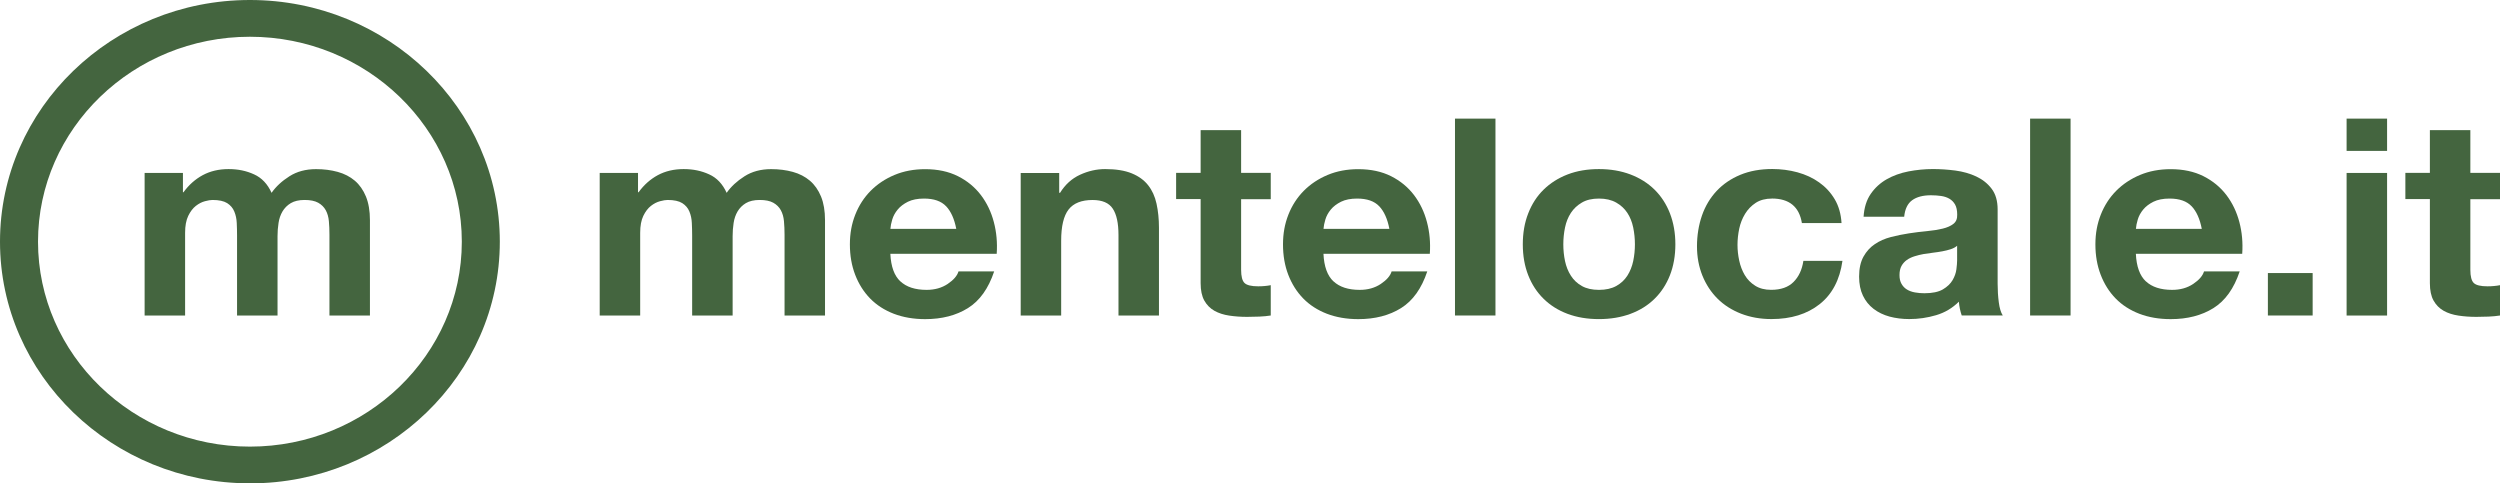 <?xml version="1.0" encoding="utf-8"?>
<svg width="150" height="29" viewBox="0 0 150 29" fill="none" xmlns="http://www.w3.org/2000/svg">
<g clip-path="url(#clip0_226_20)">
<path d="M14.995 29C6.725 29 0 22.496 0 14.501C0 6.506 6.725 0 14.995 0C23.264 0 29.989 6.504 29.989 14.501C29.989 22.498 23.264 29.002 14.995 29.002V29ZM14.995 2.205C7.984 2.205 2.281 7.721 2.281 14.501C2.281 21.281 7.984 26.797 14.995 26.797C22.005 26.797 27.709 21.281 27.709 14.501C27.709 7.721 22.003 2.205 14.995 2.205Z" fill="#44653F"/>
<path d="M38.281 10.377V11.535H38.315C38.635 11.094 39.02 10.752 39.469 10.509C39.919 10.267 40.436 10.145 41.018 10.145C41.599 10.145 42.087 10.251 42.548 10.461C43.011 10.67 43.36 11.041 43.599 11.57C43.862 11.195 44.217 10.864 44.669 10.578C45.118 10.291 45.652 10.148 46.268 10.148C46.735 10.148 47.169 10.203 47.568 10.313C47.967 10.423 48.309 10.6 48.594 10.842C48.879 11.085 49.1 11.402 49.262 11.793C49.422 12.185 49.501 12.655 49.501 13.207V18.932H47.073V14.084C47.073 13.798 47.061 13.526 47.038 13.273C47.016 13.019 46.952 12.799 46.849 12.611C46.747 12.424 46.596 12.276 46.395 12.163C46.195 12.053 45.926 11.998 45.584 11.998C45.241 11.998 44.965 12.062 44.753 12.188C44.541 12.316 44.377 12.481 44.256 12.684C44.135 12.889 44.056 13.12 44.017 13.379C43.976 13.639 43.958 13.899 43.958 14.164V18.93H41.529V14.131C41.529 13.877 41.522 13.626 41.51 13.379C41.499 13.129 41.451 12.902 41.364 12.693C41.278 12.483 41.136 12.316 40.936 12.188C40.735 12.062 40.443 11.998 40.056 11.998C39.941 11.998 39.791 12.022 39.602 12.073C39.412 12.124 39.232 12.216 39.054 12.355C38.876 12.494 38.726 12.693 38.6 12.951C38.475 13.211 38.411 13.548 38.411 13.967V18.932H35.982V10.377H38.274H38.281Z" fill="#44653F"/>
<path d="M54.021 16.879C54.386 17.221 54.911 17.392 55.595 17.392C56.085 17.392 56.507 17.273 56.861 17.037C57.214 16.799 57.431 16.55 57.51 16.285H59.65C59.307 17.311 58.783 18.045 58.076 18.486C57.369 18.927 56.514 19.148 55.51 19.148C54.815 19.148 54.188 19.04 53.629 18.826C53.07 18.61 52.596 18.306 52.208 17.909C51.821 17.512 51.522 17.037 51.31 16.486C51.098 15.935 50.993 15.328 50.993 14.666C50.993 14.005 51.1 13.431 51.316 12.88C51.533 12.329 51.841 11.852 52.24 11.449C52.639 11.047 53.116 10.73 53.668 10.498C54.22 10.267 54.833 10.15 55.508 10.15C56.261 10.15 56.917 10.291 57.476 10.571C58.035 10.853 58.493 11.23 58.854 11.704C59.214 12.179 59.472 12.719 59.631 13.326C59.791 13.932 59.848 14.567 59.802 15.229H53.421C53.456 15.99 53.656 16.541 54.021 16.883V16.879ZM56.767 12.377C56.475 12.068 56.035 11.914 55.442 11.914C55.054 11.914 54.733 11.978 54.475 12.104C54.22 12.232 54.012 12.388 53.859 12.576C53.706 12.763 53.597 12.962 53.535 13.171C53.472 13.381 53.435 13.568 53.424 13.734H57.376C57.262 13.138 57.059 12.686 56.769 12.377H56.767Z" fill="#44653F"/>
<path d="M63.552 10.377V11.568H63.604C63.912 11.072 64.311 10.71 64.802 10.485C65.292 10.26 65.794 10.145 66.307 10.145C66.957 10.145 67.49 10.231 67.905 10.401C68.323 10.573 68.649 10.809 68.888 11.114C69.128 11.418 69.297 11.786 69.392 12.223C69.488 12.659 69.538 13.14 69.538 13.67V18.932H67.109V14.1C67.109 13.394 66.996 12.867 66.767 12.521C66.539 12.172 66.133 12 65.552 12C64.891 12 64.412 12.19 64.115 12.571C63.819 12.953 63.67 13.577 63.67 14.45V18.934H61.242V10.379H63.552V10.377Z" fill="#44653F"/>
<path d="M76.245 10.377V11.95H74.467V16.186C74.467 16.583 74.535 16.848 74.672 16.98C74.809 17.113 75.082 17.179 75.493 17.179C75.63 17.179 75.76 17.174 75.885 17.161C76.01 17.15 76.131 17.135 76.245 17.11V18.93C76.04 18.963 75.812 18.985 75.561 18.996C75.31 19.007 75.064 19.012 74.825 19.012C74.448 19.012 74.093 18.987 73.755 18.936C73.418 18.886 73.121 18.791 72.866 18.648C72.61 18.504 72.407 18.299 72.259 18.035C72.111 17.77 72.038 17.421 72.038 16.991V11.945H70.567V10.373H72.038V7.808H74.467V10.373H76.245V10.377Z" fill="#44653F"/>
<path d="M80.008 16.879C80.373 17.221 80.897 17.392 81.582 17.392C82.072 17.392 82.494 17.273 82.847 17.037C83.201 16.799 83.418 16.55 83.497 16.285H85.636C85.294 17.311 84.77 18.045 84.063 18.486C83.356 18.927 82.501 19.148 81.497 19.148C80.802 19.148 80.174 19.04 79.616 18.826C79.057 18.61 78.583 18.306 78.195 17.909C77.807 17.512 77.509 17.037 77.296 16.486C77.084 15.935 76.98 15.328 76.98 14.666C76.98 14.005 77.087 13.431 77.303 12.88C77.52 12.329 77.828 11.852 78.227 11.449C78.626 11.047 79.103 10.73 79.655 10.498C80.207 10.267 80.82 10.15 81.495 10.15C82.248 10.15 82.904 10.291 83.463 10.571C84.022 10.853 84.48 11.23 84.841 11.704C85.201 12.179 85.459 12.719 85.618 13.326C85.778 13.932 85.835 14.567 85.789 15.229H79.408C79.442 15.99 79.643 16.541 80.008 16.883V16.879ZM82.754 12.377C82.462 12.068 82.022 11.914 81.429 11.914C81.041 11.914 80.72 11.978 80.462 12.104C80.207 12.232 79.999 12.388 79.846 12.576C79.693 12.763 79.584 12.962 79.522 13.171C79.458 13.381 79.422 13.568 79.41 13.734H83.363C83.249 13.138 83.046 12.686 82.756 12.377H82.754Z" fill="#44653F"/>
<path d="M89.728 7.117V18.93H87.299V7.117H89.728Z" fill="#44653F"/>
<path d="M91.694 12.801C91.91 12.245 92.218 11.768 92.617 11.378C93.016 10.988 93.495 10.683 94.054 10.467C94.613 10.251 95.24 10.145 95.936 10.145C96.631 10.145 97.261 10.253 97.826 10.467C98.392 10.683 98.873 10.986 99.272 11.378C99.671 11.771 99.979 12.245 100.196 12.801C100.412 13.359 100.522 13.978 100.522 14.662C100.522 15.346 100.412 15.963 100.196 16.515C99.979 17.066 99.671 17.538 99.272 17.928C98.873 18.321 98.392 18.621 97.826 18.831C97.261 19.04 96.631 19.146 95.936 19.146C95.24 19.146 94.613 19.04 94.054 18.831C93.495 18.621 93.016 18.321 92.617 17.928C92.218 17.538 91.91 17.066 91.694 16.515C91.477 15.963 91.368 15.346 91.368 14.662C91.368 13.978 91.475 13.359 91.694 12.801ZM93.901 15.663C93.97 15.99 94.086 16.281 94.253 16.541C94.417 16.801 94.638 17.006 94.912 17.161C95.185 17.315 95.527 17.392 95.938 17.392C96.348 17.392 96.693 17.315 96.973 17.161C97.254 17.006 97.475 16.799 97.641 16.541C97.806 16.283 97.924 15.99 97.993 15.663C98.061 15.339 98.095 15.004 98.095 14.662C98.095 14.32 98.061 13.983 97.993 13.652C97.924 13.321 97.808 13.028 97.641 12.774C97.475 12.521 97.254 12.313 96.973 12.155C96.693 11.996 96.348 11.914 95.938 11.914C95.527 11.914 95.185 11.993 94.912 12.155C94.638 12.316 94.419 12.521 94.253 12.774C94.086 13.028 93.97 13.321 93.901 13.652C93.833 13.983 93.799 14.32 93.799 14.662C93.799 15.004 93.833 15.337 93.901 15.663Z" fill="#44653F"/>
<path d="M106.321 11.914C105.933 11.914 105.607 12 105.345 12.17C105.083 12.342 104.868 12.562 104.704 12.832C104.538 13.103 104.421 13.401 104.353 13.725C104.285 14.051 104.25 14.373 104.25 14.693C104.25 15.013 104.285 15.317 104.353 15.637C104.421 15.957 104.533 16.246 104.686 16.506C104.839 16.766 105.049 16.978 105.311 17.143C105.573 17.309 105.892 17.39 106.269 17.39C106.85 17.39 107.297 17.234 107.612 16.918C107.927 16.603 108.123 16.182 108.203 15.652H110.547C110.387 16.788 109.931 17.655 109.179 18.25C108.426 18.846 107.461 19.144 106.287 19.144C105.626 19.144 105.019 19.036 104.465 18.822C103.911 18.605 103.441 18.306 103.053 17.92C102.665 17.534 102.362 17.073 102.145 16.539C101.929 16.003 101.819 15.416 101.819 14.777C101.819 14.137 101.92 13.5 102.118 12.931C102.316 12.362 102.611 11.872 102.998 11.457C103.386 11.043 103.86 10.721 104.419 10.489C104.978 10.258 105.616 10.141 106.335 10.141C106.859 10.141 107.363 10.207 107.849 10.339C108.333 10.472 108.768 10.672 109.149 10.944C109.532 11.215 109.842 11.55 110.082 11.954C110.321 12.357 110.458 12.834 110.492 13.385H108.114C107.954 12.404 107.354 11.912 106.317 11.912L106.321 11.914Z" fill="#44653F"/>
<path d="M111.815 13.008C111.849 12.457 111.993 11.998 112.244 11.634C112.495 11.27 112.814 10.977 113.202 10.756C113.589 10.536 114.025 10.379 114.511 10.284C114.994 10.192 115.482 10.143 115.972 10.143C116.417 10.143 116.869 10.174 117.325 10.233C117.781 10.295 118.198 10.412 118.575 10.589C118.951 10.765 119.259 11.01 119.498 11.325C119.738 11.641 119.858 12.055 119.858 12.573V17.024C119.858 17.41 119.881 17.781 119.927 18.134C119.972 18.486 120.052 18.751 120.166 18.927H117.703C117.658 18.795 117.621 18.661 117.592 18.522C117.562 18.385 117.544 18.244 117.532 18.101C117.145 18.486 116.689 18.758 116.164 18.912C115.639 19.067 115.104 19.144 114.556 19.144C114.134 19.144 113.74 19.093 113.375 18.996C113.01 18.897 112.691 18.742 112.417 18.533C112.143 18.323 111.929 18.059 111.776 17.739C111.623 17.419 111.546 17.037 111.546 16.596C111.546 16.111 111.635 15.712 111.81 15.396C111.986 15.081 112.214 14.832 112.495 14.645C112.773 14.457 113.094 14.316 113.452 14.223C113.813 14.131 114.173 14.056 114.538 14.001C114.903 13.945 115.263 13.901 115.617 13.868C115.97 13.835 116.285 13.784 116.559 13.718C116.832 13.652 117.049 13.555 117.208 13.429C117.368 13.303 117.441 13.118 117.432 12.876C117.432 12.622 117.389 12.421 117.304 12.271C117.218 12.121 117.104 12.007 116.962 11.923C116.818 11.839 116.654 11.786 116.465 11.758C116.276 11.731 116.075 11.716 115.858 11.716C115.379 11.716 115.003 11.815 114.73 12.013C114.456 12.212 114.296 12.543 114.251 13.006H111.822L111.815 13.008ZM117.427 14.746C117.325 14.834 117.197 14.902 117.042 14.953C116.889 15.004 116.723 15.044 116.547 15.077C116.369 15.11 116.185 15.139 115.991 15.161C115.797 15.183 115.603 15.211 115.409 15.244C115.227 15.277 115.047 15.322 114.871 15.377C114.693 15.432 114.54 15.507 114.408 15.6C114.276 15.694 114.171 15.811 114.091 15.954C114.011 16.098 113.97 16.281 113.97 16.502C113.97 16.722 114.009 16.887 114.091 17.031C114.171 17.174 114.28 17.287 114.415 17.37C114.552 17.454 114.711 17.512 114.894 17.545C115.076 17.578 115.263 17.595 115.459 17.595C115.938 17.595 116.31 17.518 116.572 17.364C116.834 17.209 117.028 17.024 117.154 16.81C117.279 16.594 117.357 16.378 117.384 16.157C117.411 15.937 117.427 15.761 117.427 15.628V14.75V14.746Z" fill="#44653F"/>
<path d="M124.234 7.117V18.93H121.806V7.117H124.234Z" fill="#44653F"/>
<path d="M128.752 16.879C129.117 17.221 129.642 17.392 130.326 17.392C130.816 17.392 131.238 17.273 131.591 17.037C131.945 16.799 132.162 16.55 132.241 16.285H134.381C134.038 17.311 133.514 18.045 132.807 18.486C132.1 18.927 131.245 19.148 130.241 19.148C129.546 19.148 128.919 19.04 128.36 18.826C127.801 18.61 127.327 18.306 126.939 17.909C126.551 17.512 126.253 17.037 126.041 16.486C125.829 15.935 125.724 15.328 125.724 14.666C125.724 14.005 125.831 13.431 126.047 12.88C126.264 12.329 126.572 11.852 126.971 11.449C127.37 11.047 127.847 10.73 128.399 10.498C128.951 10.267 129.564 10.15 130.239 10.15C130.992 10.15 131.648 10.291 132.207 10.571C132.766 10.853 133.224 11.23 133.585 11.704C133.945 12.179 134.203 12.719 134.362 13.326C134.522 13.932 134.579 14.567 134.533 15.229H128.152C128.187 15.99 128.387 16.541 128.752 16.883V16.879ZM131.498 12.377C131.206 12.068 130.766 11.914 130.173 11.914C129.785 11.914 129.464 11.978 129.206 12.104C128.951 12.232 128.743 12.388 128.59 12.576C128.437 12.763 128.328 12.962 128.266 13.171C128.203 13.381 128.166 13.568 128.155 13.734H132.107C131.993 13.138 131.79 12.686 131.5 12.377H131.498Z" fill="#44653F"/>
<path d="M138.759 16.383V18.93H136.073V16.383H138.759Z" fill="#44653F"/>
<path d="M140.796 9.054V7.117H143.225V9.054H140.796ZM143.225 10.377V18.932H140.796V10.377H143.225Z" fill="#44653F"/>
<path d="M150 10.377V11.95H148.221V16.186C148.221 16.583 148.29 16.848 148.427 16.98C148.564 17.113 148.837 17.179 149.248 17.179C149.385 17.179 149.515 17.174 149.64 17.161C149.765 17.15 149.886 17.135 150 17.11V18.93C149.795 18.963 149.567 18.985 149.316 18.996C149.065 19.007 148.819 19.012 148.58 19.012C148.203 19.012 147.847 18.987 147.51 18.936C147.172 18.886 146.876 18.791 146.621 18.648C146.365 18.504 146.162 18.299 146.014 18.035C145.866 17.77 145.793 17.421 145.793 16.991V11.945H144.322V10.373H145.793V7.808H148.221V10.373H150V10.377Z" fill="#44653F"/>
<path d="M10.976 10.377V11.535H11.01C11.329 11.094 11.715 10.752 12.164 10.509C12.614 10.267 13.131 10.145 13.713 10.145C14.294 10.145 14.782 10.251 15.243 10.461C15.706 10.67 16.055 11.041 16.294 11.57C16.556 11.195 16.912 10.864 17.364 10.578C17.813 10.291 18.347 10.148 18.962 10.148C19.43 10.148 19.863 10.203 20.262 10.313C20.662 10.423 21.003 10.6 21.289 10.842C21.574 11.085 21.795 11.402 21.957 11.793C22.116 12.185 22.196 12.655 22.196 13.207V18.932H19.767V14.084C19.767 13.798 19.756 13.526 19.733 13.273C19.71 13.019 19.647 12.799 19.544 12.611C19.441 12.424 19.291 12.276 19.09 12.163C18.89 12.053 18.62 11.998 18.278 11.998C17.936 11.998 17.66 12.062 17.448 12.188C17.236 12.316 17.072 12.481 16.951 12.684C16.83 12.889 16.75 13.12 16.712 13.379C16.671 13.639 16.652 13.899 16.652 14.164V18.93H14.223V14.131C14.223 13.877 14.217 13.626 14.205 13.379C14.194 13.129 14.146 12.902 14.059 12.693C13.973 12.483 13.831 12.316 13.631 12.188C13.43 12.062 13.138 11.998 12.75 11.998C12.636 11.998 12.486 12.022 12.296 12.073C12.107 12.124 11.927 12.216 11.749 12.355C11.571 12.494 11.421 12.693 11.295 12.951C11.17 13.211 11.106 13.548 11.106 13.967V18.932H8.677V10.377H10.969H10.976Z" fill="#44653F"/>
</g>
<defs>
<clipPath id="clip0_226_20">
<rect width="150" height="29" fill="white"/>
</clipPath>
</defs>
</svg>
